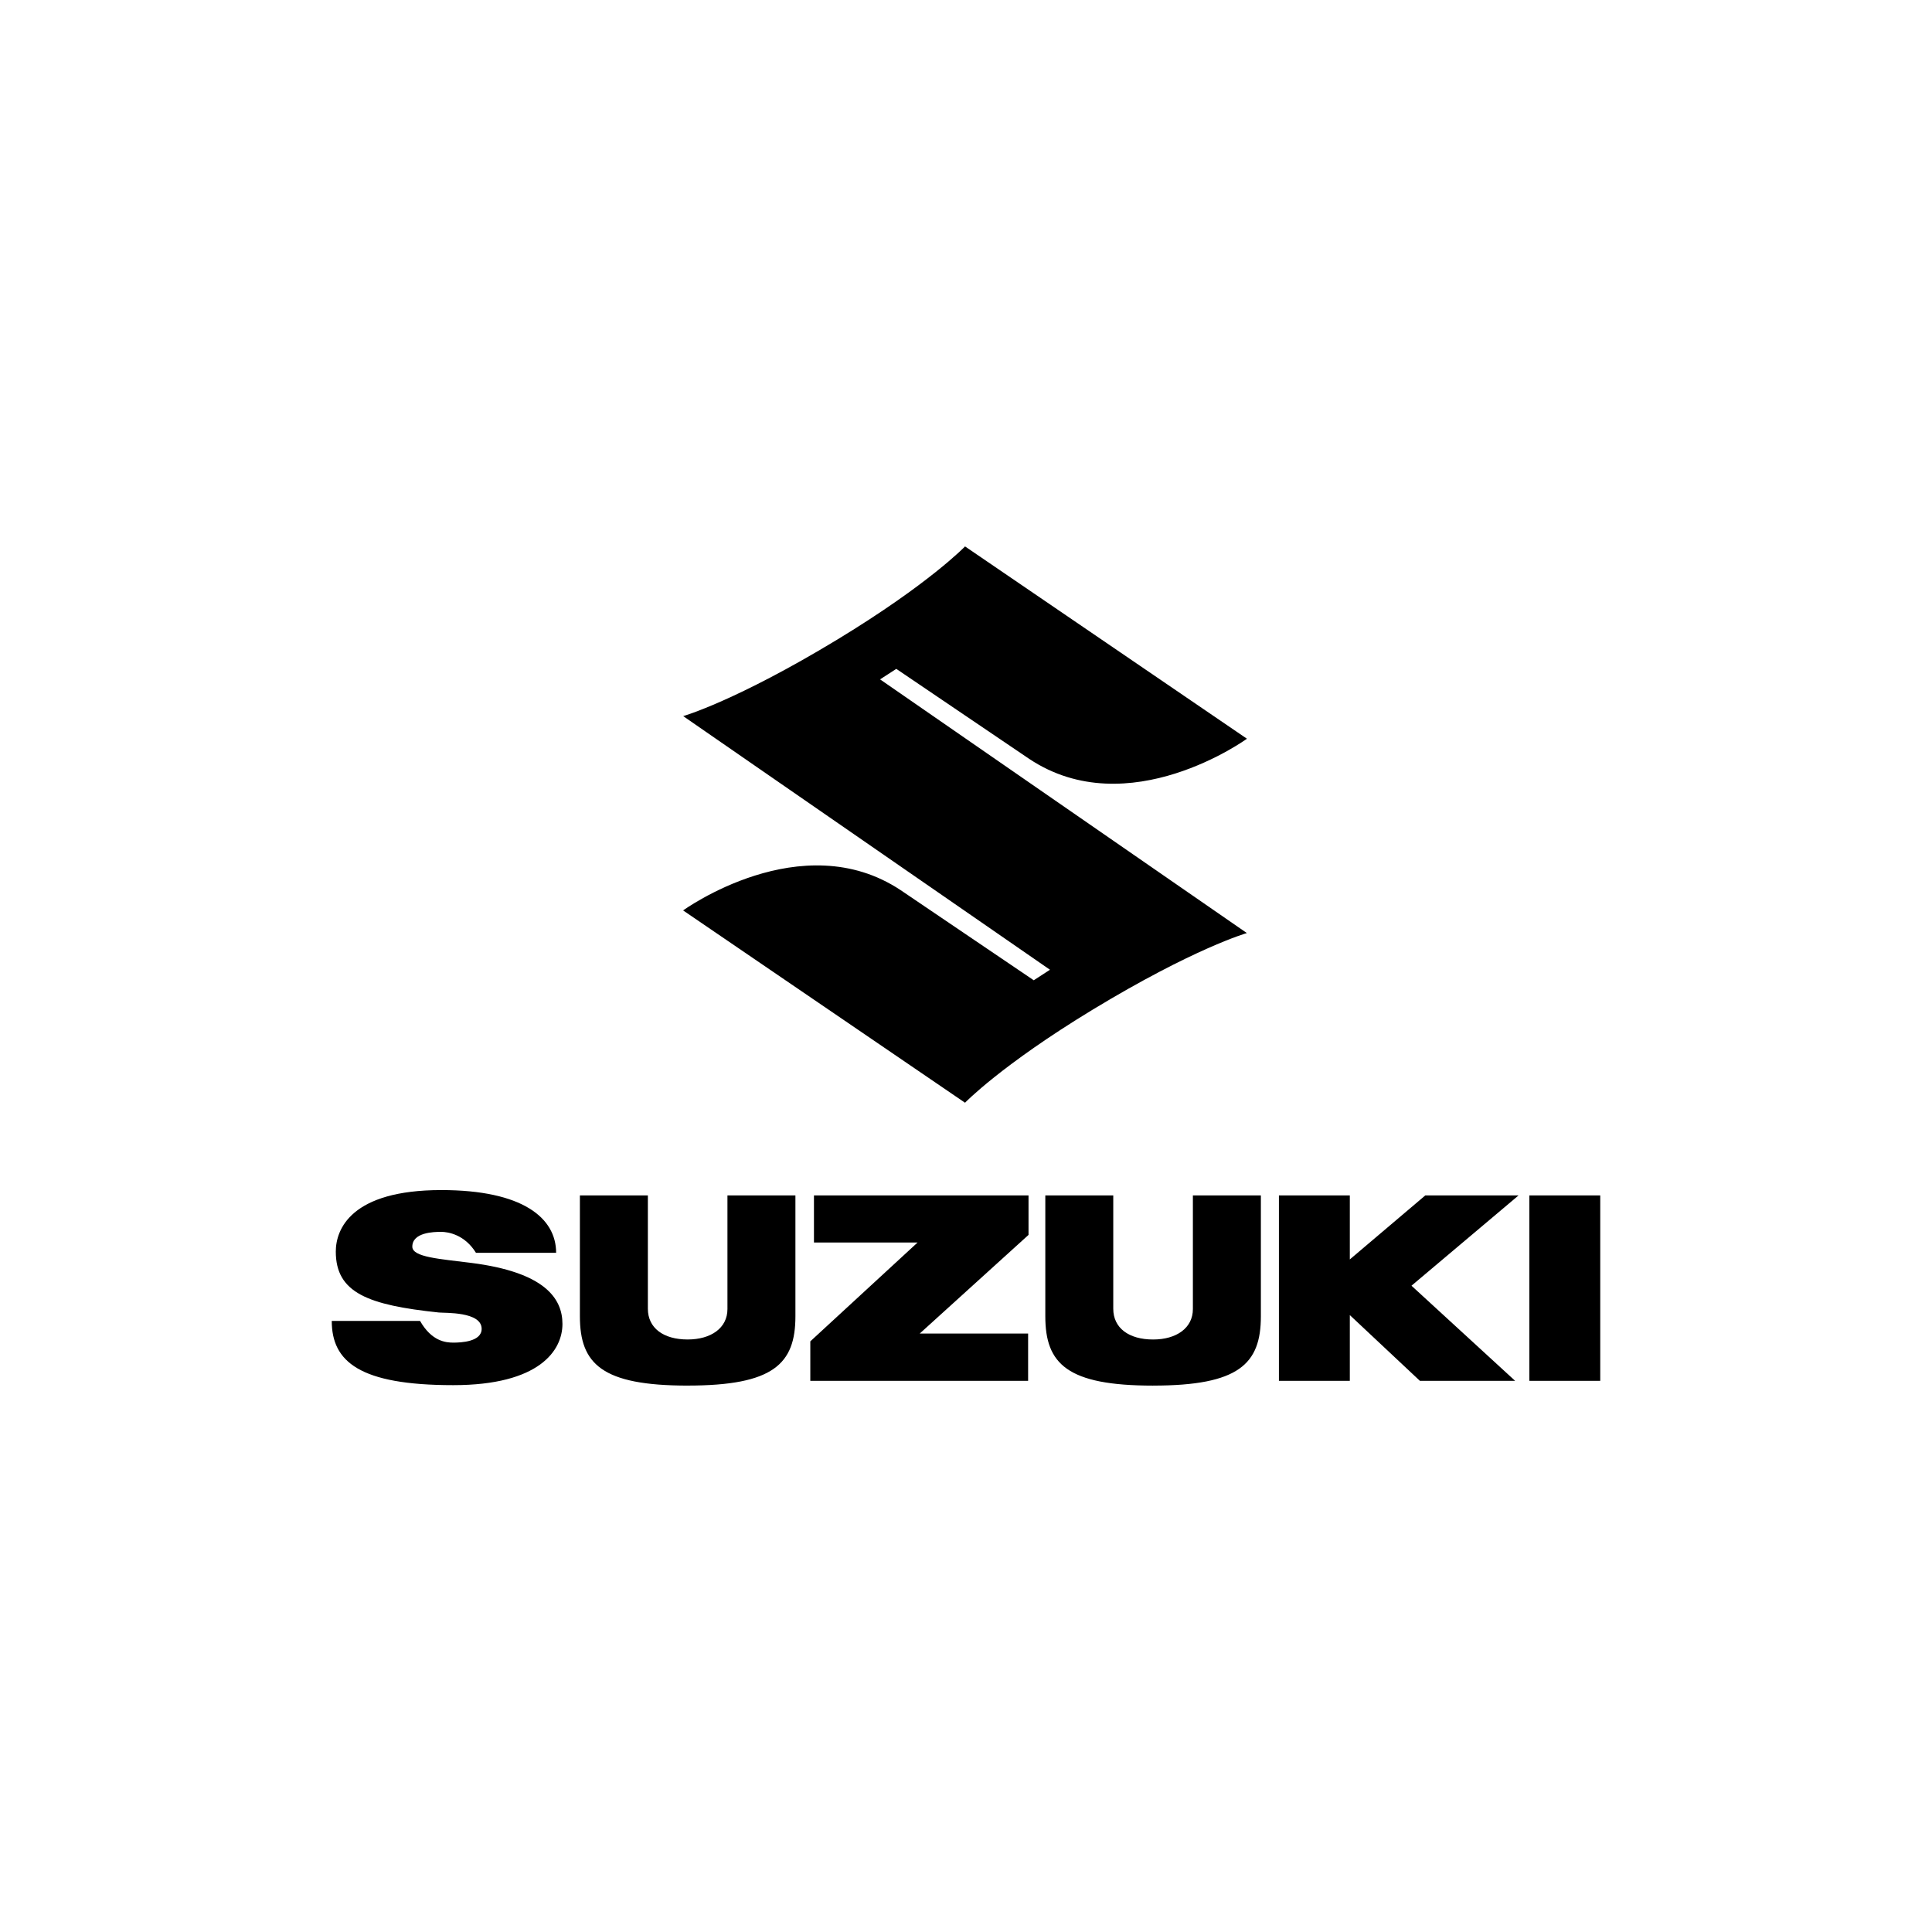 <svg height="99" viewBox="0 0 99 99" width="99" xmlns="http://www.w3.org/2000/svg"><g fill="none" fill-rule="evenodd"><path d="m0 0h99v99h-99z"/><path d="m63.892 47.812s-2.7.77-7.923 3.938c-4.683 2.845-6.519 4.756-6.519 4.756l-14.446-9.854s6.077-4.411 11.156-1.033l6.812 4.612.831-.539-18.795-12.997s2.701-.771 7.921-3.937c4.685-2.846 6.522-4.758 6.522-4.758l14.445 9.854s-6.077 4.411-11.156 1.033l-6.812-4.613-.831.538zm-11.188 13.443h-10.995v2.413h5.311l-5.498 5.066v2.022h11.161v-2.423h-5.553l5.574-5.054zm-17.468 9.745c4.397 0 5.523-1.109 5.523-3.553v-6.192h-3.483v5.822c0 .978-.847 1.561-2.04 1.561-1.24 0-2.038-.586-2.038-1.576v-5.806h-3.483v6.192c0 2.444 1.126 3.553 5.521 3.553m23.851 0c4.397 0 5.523-1.109 5.523-3.553v-6.192h-3.484v5.822c0 .978-.848 1.561-2.039 1.561-1.24 0-2.041-.586-2.041-1.576v-5.806h-3.482v6.192c0 2.444 1.126 3.553 5.523 3.553m22.913-9.745h-3.632v9.501h3.632zm-4.186 0h-4.779l-3.867 3.279v-3.279h-3.633v9.501h3.633v-3.37l3.592 3.37h4.88l-5.312-4.875zm-56.686 2.625c0-.735 1.103-.759 1.475-.759.373 0 1.214.147 1.786 1.073h4.108c0-1.79-1.719-3.214-5.881-3.214-4.622 0-5.409 2.002-5.409 3.152 0 2.12 1.664 2.741 5.282 3.122.31.032 2.192-.056 2.192.837 0 .662-1.058.706-1.448.706-.387 0-1.11-.062-1.709-1.113h-4.524c0 2.086 1.425 3.292 6.226 3.292 4.421 0 5.595-1.782 5.595-3.136 0-1.315-.915-2.654-4.685-3.13-1.572-.201-3.008-.286-3.008-.83" fill="black" fill-rule="nonzero"/></g></svg>